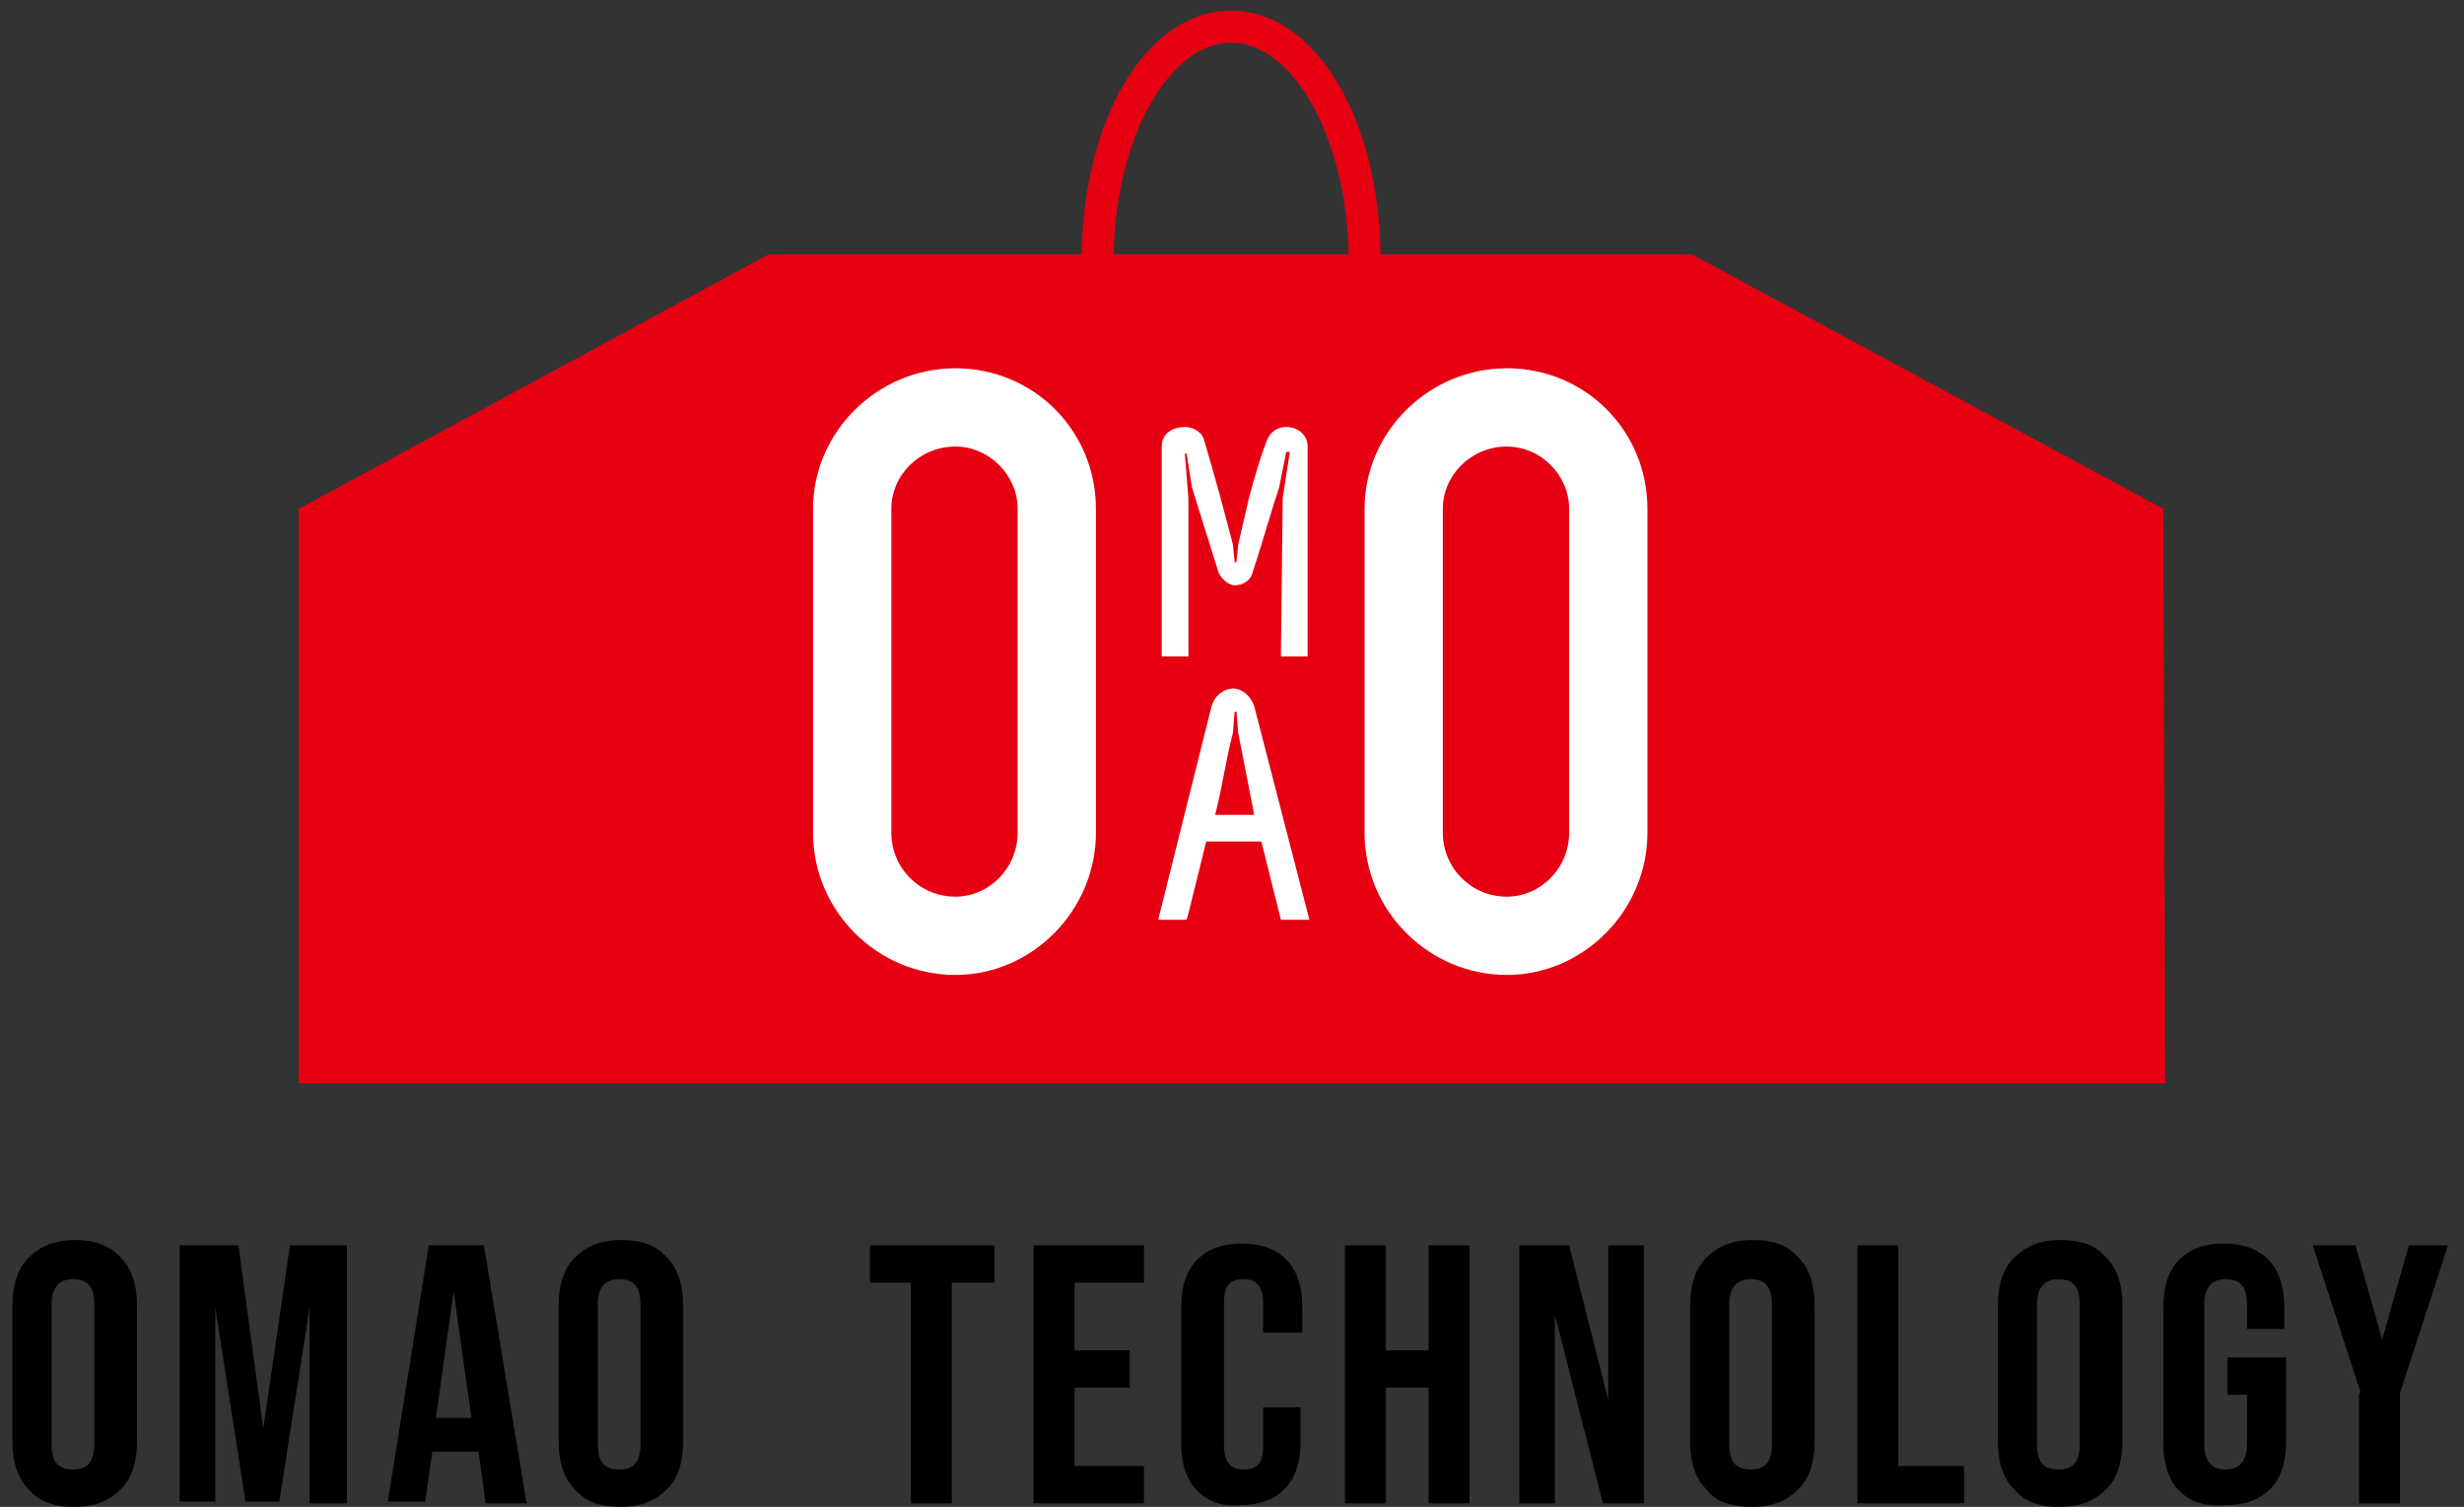 <?xml version="1.0" encoding="utf-8"?>
<!-- Generator: Adobe Illustrator 25.4.1, SVG Export Plug-In . SVG Version: 6.00 Build 0)  -->
<svg version="1.1" id="圖層_1" xmlns="http://www.w3.org/2000/svg" xmlns:xlink="http://www.w3.org/1999/xlink" x="0px" y="0px"
	 viewBox="0 0 138.5 84.7" style="enable-background:new 0 0 138.5 84.7;" xml:space="preserve">
<rect x="0" y="0" width="138.5" height="84.7" fill="#333333" stroke="none"/>
<style type="text/css">
	.st0{fill:#E60012;}
	.st1{fill:#FFFFFF;}
</style>
<g>
	<path class="st0" d="M121.6,28.6L95.1,14.3H77.6c-0.1-7.7-3.7-13.7-8.4-13.7c-4.7,0-8.3,6-8.4,13.7H43.2L16.8,28.6h0v32.3h104.9
		L121.6,28.6L121.6,28.6z M69.2,2.4c3.5,0,6.5,5.4,6.6,11.9H62.6C62.7,7.8,65.7,2.4,69.2,2.4"/>
	<path class="st1" d="M70.2,28c0.3-1.1,0.6-2.2,1-3.2c0.2-0.6,0.7-0.8,1.1-0.8c0.6,0,1.2,0.4,1.2,1.1v11.8H72l0-0.3l0.1-8.6l0.4-2.6
		h-0.2l-0.4,2c-0.5,1.5-1,3.3-1.5,4.8c-0.1,0.4-0.5,0.7-1,0.7c-0.3,0-0.7-0.3-0.9-0.7L67,27.4l-0.3-1.9h-0.1l0.2,2.5l0,8.9h-1.5
		V25.1c0-0.8,0.7-1.1,1.3-1.1c0.5,0,1,0.3,1.1,0.8c0.6,2,1.1,3.9,1.6,5.8l0.1,1h0.1l0.1-1C69.8,29.7,70,28.9,70.2,28"/>
	<path class="st1" d="M70.9,47.3h-3.1c-0.7,2.8-0.9,3.7-1.1,4.4h-1.6l3-12c0.2-0.7,0.8-1,1.2-1c0.5,0,1,0.4,1.2,1l3.1,12h-1.6
		L70.9,47.3z M70.5,45.8l-0.9-4.6L69.5,40h-0.1l-0.1,1.2c-0.4,1.5-0.6,3.1-1,4.6H70.5z"/>
	<path class="st1" d="M61.6,28.6v18.2c0,4.4-3.6,8-7.9,8c-4.4,0-8-3.6-8-8V28.6c0-4.3,3.6-7.9,8-7.9C58.1,20.7,61.6,24.2,61.6,28.6
		 M57.2,28.6c0-1.9-1.6-3.5-3.5-3.5c-2,0-3.6,1.6-3.6,3.5v18.2c0,2,1.6,3.6,3.6,3.6c1.9,0,3.5-1.6,3.5-3.6V28.6z"/>
	<path class="st1" d="M92.6,28.6v18.2c0,4.4-3.6,8-7.9,8c-4.4,0-8-3.6-8-8V28.6c0-4.3,3.6-7.9,8-7.9C89.1,20.7,92.6,24.2,92.6,28.6
		 M88.2,28.6c0-1.9-1.6-3.5-3.5-3.5c-2,0-3.6,1.6-3.6,3.5v18.2c0,2,1.6,3.6,3.6,3.6c1.9,0,3.5-1.6,3.5-3.6V28.6z"/>
</g>
<g>
	<path d="M1.6,83.7c-0.6-0.6-0.9-1.5-0.9-2.7v-7.6c0-1.2,0.3-2.1,0.9-2.7c0.6-0.6,1.4-1,2.6-1c1.1,0,2,0.3,2.6,1
		c0.6,0.6,0.9,1.5,0.9,2.7v7.6c0,1.2-0.3,2.1-0.9,2.7c-0.6,0.6-1.4,1-2.6,1C3,84.7,2.2,84.4,1.6,83.7z M5.3,81.2v-7.9
		c0-1-0.4-1.4-1.2-1.4c-0.8,0-1.2,0.5-1.2,1.4v7.9c0,1,0.4,1.4,1.2,1.4C4.9,82.6,5.3,82.2,5.3,81.2z"/>
	<path d="M10.2,70h3.2l1.4,10.3h0L16.3,70h3.2v14.5h-2.1V73.5h0l-1.7,10.9h-1.9l-1.7-10.9h0v10.9h-2V70z"/>
	<path d="M24.1,70h3.1l2.4,14.5h-2.3l-0.4-2.9v0h-2.6l-0.4,2.8h-2.1L24.1,70z M26.5,79.7l-1-7.1h0l-1,7.1H26.5z"/>
	<path d="M32.3,83.7c-0.6-0.6-0.9-1.5-0.9-2.7v-7.6c0-1.2,0.3-2.1,0.9-2.7c0.6-0.6,1.4-1,2.6-1s2,0.3,2.6,1c0.6,0.6,0.9,1.5,0.9,2.7
		v7.6c0,1.2-0.3,2.1-0.9,2.7c-0.6,0.6-1.4,1-2.6,1S32.9,84.4,32.3,83.7z M36,81.2v-7.9c0-1-0.4-1.4-1.2-1.4s-1.2,0.5-1.2,1.4v7.9
		c0,1,0.4,1.4,1.2,1.4S36,82.2,36,81.2z"/>
	<path d="M51.3,72.1h-2.4V70h7v2.1h-2.4v12.4h-2.3V72.1z"/>
	<path d="M58.1,70h6.2v2.1h-3.9v3.8h3.1V78h-3.1v4.4h3.9v2.1h-6.2V70z"/>
	<path d="M67.3,83.8c-0.6-0.6-0.9-1.5-0.9-2.6v-7.8c0-1.1,0.3-2,0.9-2.6c0.6-0.6,1.4-0.9,2.5-0.9c1.1,0,1.9,0.3,2.5,0.9
		c0.6,0.6,0.9,1.5,0.9,2.6v1.5H71v-1.7c0-0.9-0.4-1.3-1.1-1.3c-0.8,0-1.1,0.4-1.1,1.3v8.1c0,0.9,0.4,1.3,1.1,1.3
		c0.8,0,1.1-0.4,1.1-1.3v-2.2h2.1v2c0,1.1-0.3,2-0.9,2.6c-0.6,0.6-1.4,0.9-2.5,0.9C68.7,84.7,67.9,84.4,67.3,83.8z"/>
	<path d="M75.6,70h2.3v5.9h2.4V70h2.3v14.5h-2.3V78h-2.4v6.5h-2.3V70z"/>
	<path d="M85.3,70h2.9l2.2,8.7h0V70h2v14.5h-2.3l-2.7-10.6h0v10.6h-2V70z"/>
	<path d="M95.9,83.7c-0.6-0.6-0.9-1.5-0.9-2.7v-7.6c0-1.2,0.3-2.1,0.9-2.7c0.6-0.6,1.4-1,2.6-1s2,0.3,2.6,1c0.6,0.6,0.9,1.5,0.9,2.7
		v7.6c0,1.2-0.3,2.1-0.9,2.7c-0.6,0.6-1.4,1-2.6,1S96.4,84.4,95.9,83.7z M99.6,81.2v-7.9c0-1-0.4-1.4-1.2-1.4s-1.2,0.5-1.2,1.4v7.9
		c0,1,0.4,1.4,1.2,1.4S99.6,82.2,99.6,81.2z"/>
	<path d="M104.4,70h2.3v12.4h3.7v2.1h-6V70z"/>
	<path d="M113.2,83.7c-0.6-0.6-0.9-1.5-0.9-2.7v-7.6c0-1.2,0.3-2.1,0.9-2.7c0.6-0.6,1.4-1,2.6-1s2,0.3,2.6,1
		c0.6,0.6,0.9,1.5,0.9,2.7v7.6c0,1.2-0.3,2.1-0.9,2.7c-0.6,0.6-1.4,1-2.6,1S113.8,84.4,113.2,83.7z M116.9,81.2v-7.9
		c0-1-0.4-1.4-1.2-1.4s-1.2,0.5-1.2,1.4v7.9c0,1,0.4,1.4,1.2,1.4S116.9,82.2,116.9,81.2z"/>
	<path d="M122.5,83.8c-0.6-0.6-0.9-1.5-0.9-2.7v-7.6c0-1.2,0.3-2.1,0.9-2.7c0.6-0.6,1.4-0.9,2.5-0.9c1.1,0,1.9,0.3,2.5,0.9
		c0.6,0.6,0.9,1.5,0.9,2.7v1.2h-2.1v-1.4c0-1-0.4-1.4-1.2-1.4s-1.2,0.5-1.2,1.4v7.9c0,0.9,0.4,1.4,1.2,1.4s1.2-0.5,1.2-1.4v-2.8
		h-1.1v-2.1h3.3v4.7c0,1.2-0.3,2.1-0.9,2.7c-0.6,0.6-1.4,0.9-2.5,0.9C123.9,84.7,123.1,84.4,122.5,83.8z"/>
	<path d="M132.7,78.3l-2.7-8.3h2.4l1.5,5.3h0l1.5-5.3h2.2l-2.7,8.3v6.2h-2.3V78.3z"/>
</g>
</svg>
